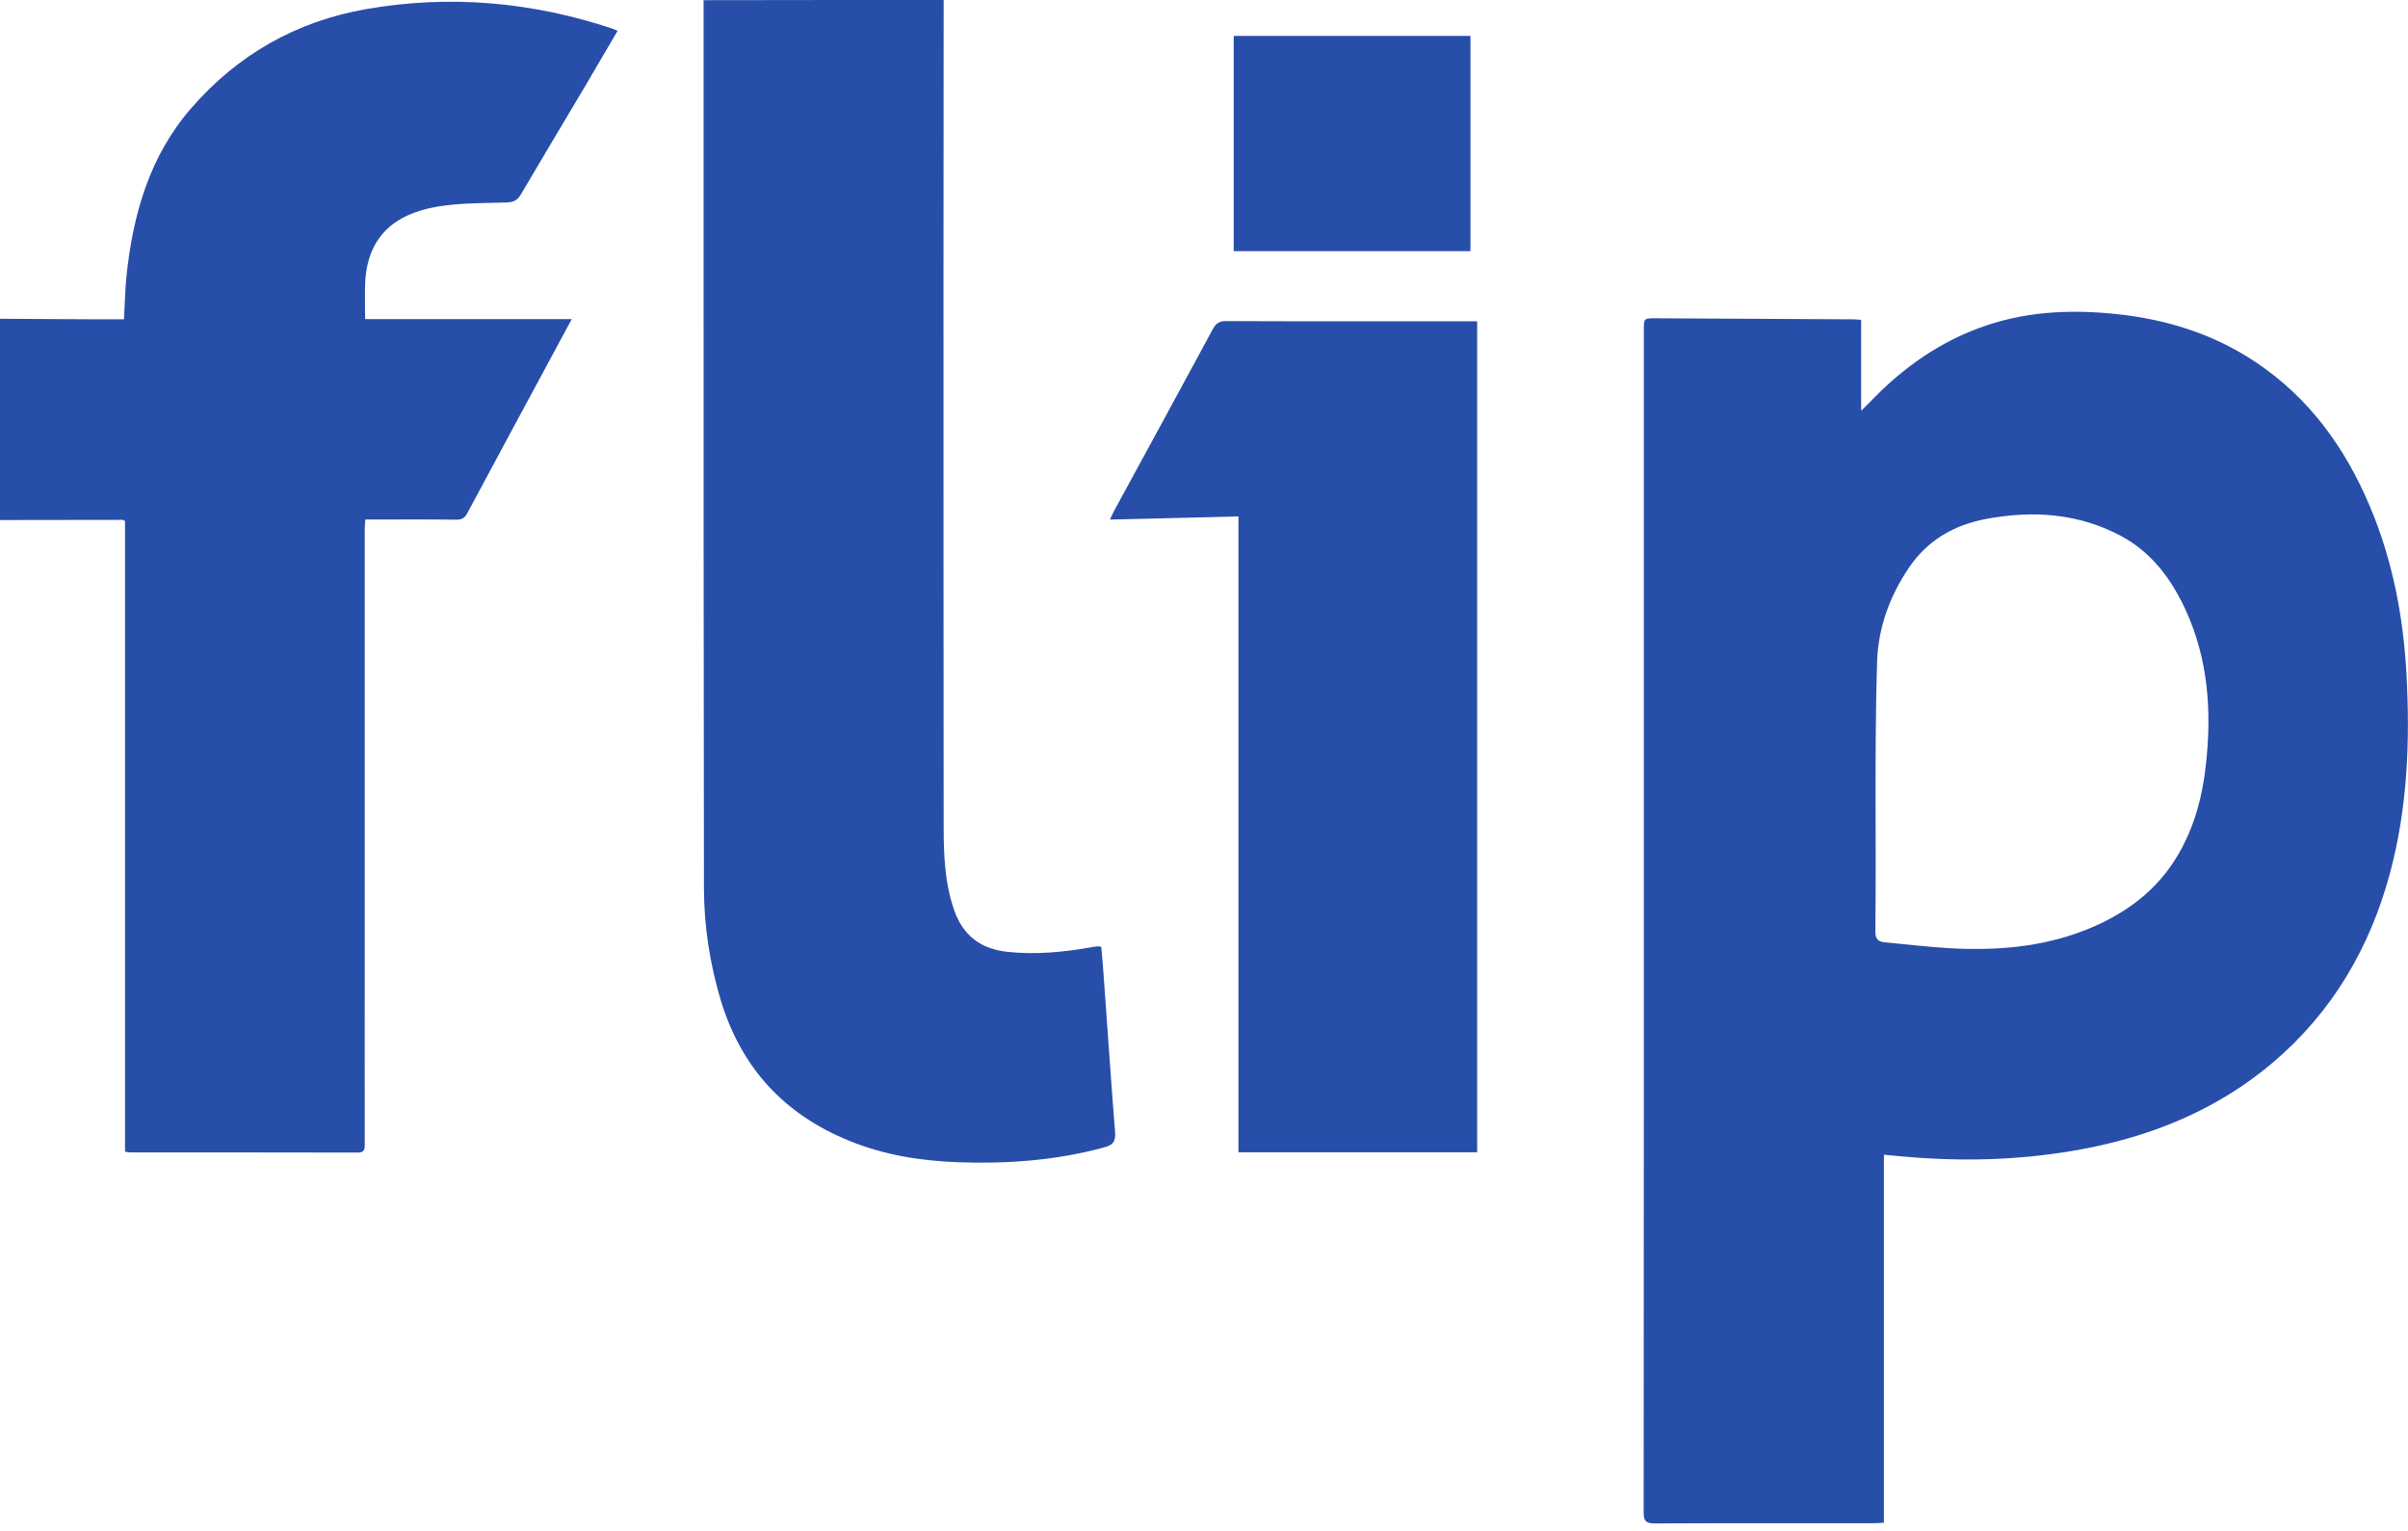 <svg xmlns="http://www.w3.org/2000/svg" width="140" height="89" viewBox="0 0 140 89" fill="none"><path d="M0 18.527C1.761 18.538 3.523 18.548 5.294 18.558C5.925 18.558 6.546 18.558 7.208 18.558C7.259 17.713 7.269 16.888 7.351 16.064C7.727 12.48 8.684 9.09 11.107 6.3C13.816 3.174 17.226 1.24 21.299 0.527C26.175 -0.318 30.96 0.11 35.644 1.678C35.715 1.708 35.796 1.739 35.908 1.79C35.247 2.92 34.595 4.03 33.943 5.139C32.722 7.196 31.49 9.242 30.278 11.309C30.075 11.645 29.861 11.747 29.474 11.767C28.12 11.808 26.745 11.787 25.422 12.011C22.846 12.449 21.329 13.834 21.227 16.512C21.207 17.163 21.227 17.825 21.227 18.548C25.218 18.548 29.179 18.548 33.241 18.548C32.783 19.403 32.376 20.156 31.968 20.91C30.37 23.883 28.761 26.845 27.173 29.818C27.03 30.093 26.868 30.205 26.552 30.205C24.974 30.185 23.396 30.195 21.818 30.195C21.635 30.195 21.451 30.195 21.238 30.195C21.227 30.419 21.207 30.582 21.207 30.744C21.207 38.716 21.207 46.688 21.207 54.66C21.207 58.61 21.197 62.56 21.207 66.52C21.207 66.826 21.166 66.989 20.8 66.989C16.391 66.979 11.973 66.979 7.564 66.979C7.483 66.979 7.402 66.958 7.269 66.938C7.269 54.7 7.269 42.483 7.269 30.286C7.188 30.235 7.157 30.215 7.127 30.215C4.755 30.215 2.382 30.225 0 30.225C0 26.336 0 22.427 0 18.527Z" fill="#274EA9"></path><path d="M54.864 0C54.864 5.325 54.854 10.649 54.854 15.984C54.854 26.674 54.854 37.364 54.864 48.044C54.864 49.673 54.925 51.302 55.465 52.87C55.974 54.356 56.992 55.15 58.57 55.323C60.209 55.496 61.818 55.344 63.427 55.059C63.539 55.038 63.661 55.018 63.773 55.008C63.834 54.998 63.905 55.018 64.027 55.028C64.088 55.71 64.149 56.372 64.19 57.044C64.404 59.966 64.597 62.898 64.832 65.82C64.872 66.36 64.699 66.553 64.2 66.685C61.411 67.449 58.56 67.653 55.689 67.551C53.52 67.469 51.413 67.133 49.387 66.309C45.59 64.771 43.095 62.063 41.904 58.133C41.273 56.026 40.937 53.857 40.927 51.669C40.906 38.535 40.906 25.401 40.906 12.278C40.906 8.186 40.906 4.103 40.906 0.01C45.569 6.21246e-07 50.212 0 54.864 0Z" fill="#274EA9"></path><path d="M108.207 18.59C108.207 20.341 108.207 22.032 108.207 23.874C108.421 23.66 108.543 23.549 108.665 23.426C110.62 21.36 112.891 19.761 115.609 18.875C118.032 18.081 120.536 17.99 123.051 18.254C125.943 18.56 128.651 19.395 131.094 21.014C134.24 23.101 136.348 26.012 137.793 29.453C139.107 32.569 139.728 35.837 139.911 39.187C140.125 43.076 139.972 46.944 138.954 50.742C137.783 55.099 135.594 58.826 132.143 61.758C128.946 64.466 125.21 66.003 121.127 66.777C117.889 67.388 114.631 67.52 111.353 67.276C110.763 67.235 110.182 67.174 109.531 67.113C109.531 74.26 109.531 81.356 109.531 88.503C109.297 88.513 109.113 88.534 108.93 88.534C104.685 88.534 100.449 88.523 96.204 88.544C95.664 88.544 95.562 88.381 95.562 87.882C95.573 72.611 95.573 57.349 95.573 42.078C95.573 34.442 95.573 26.817 95.573 19.181C95.573 18.509 95.573 18.499 96.224 18.499C100.073 18.519 103.921 18.54 107.78 18.56C107.902 18.56 108.024 18.58 108.207 18.59ZM109.032 54.122C109.022 54.611 109.225 54.743 109.633 54.774C110.865 54.886 112.096 55.038 113.328 55.11C116.026 55.262 118.684 55.059 121.229 54.061C123.53 53.155 125.444 51.77 126.696 49.571C127.592 47.993 128.05 46.293 128.243 44.501C128.6 41.365 128.396 38.301 127.042 35.389C126.207 33.597 125.057 32.07 123.265 31.123C120.781 29.82 118.154 29.657 115.446 30.166C113.583 30.523 112.056 31.408 110.977 33.007C109.867 34.646 109.205 36.468 109.134 38.433C108.972 43.659 109.093 48.894 109.032 54.122Z" fill="#274EA9"></path><path d="M85.881 66.971C81.238 66.971 76.647 66.971 72.004 66.971C72.004 54.663 72.004 42.395 72.004 30.015C69.51 30.076 67.066 30.137 64.531 30.198C64.633 29.984 64.704 29.821 64.786 29.668C66.7 26.156 68.614 22.643 70.518 19.121C70.701 18.775 70.915 18.652 71.302 18.663C75.965 18.683 80.627 18.673 85.3 18.673C85.484 18.673 85.667 18.673 85.881 18.673C85.881 34.779 85.881 50.855 85.881 66.971Z" fill="#274EA9"></path><path d="M71.727 2.086C76.318 2.086 80.879 2.086 85.491 2.086C85.491 6.25 85.491 10.404 85.491 14.598C80.91 14.598 76.338 14.598 71.727 14.598C71.727 10.434 71.727 6.291 71.727 2.086Z" fill="#274EA9"></path></svg>